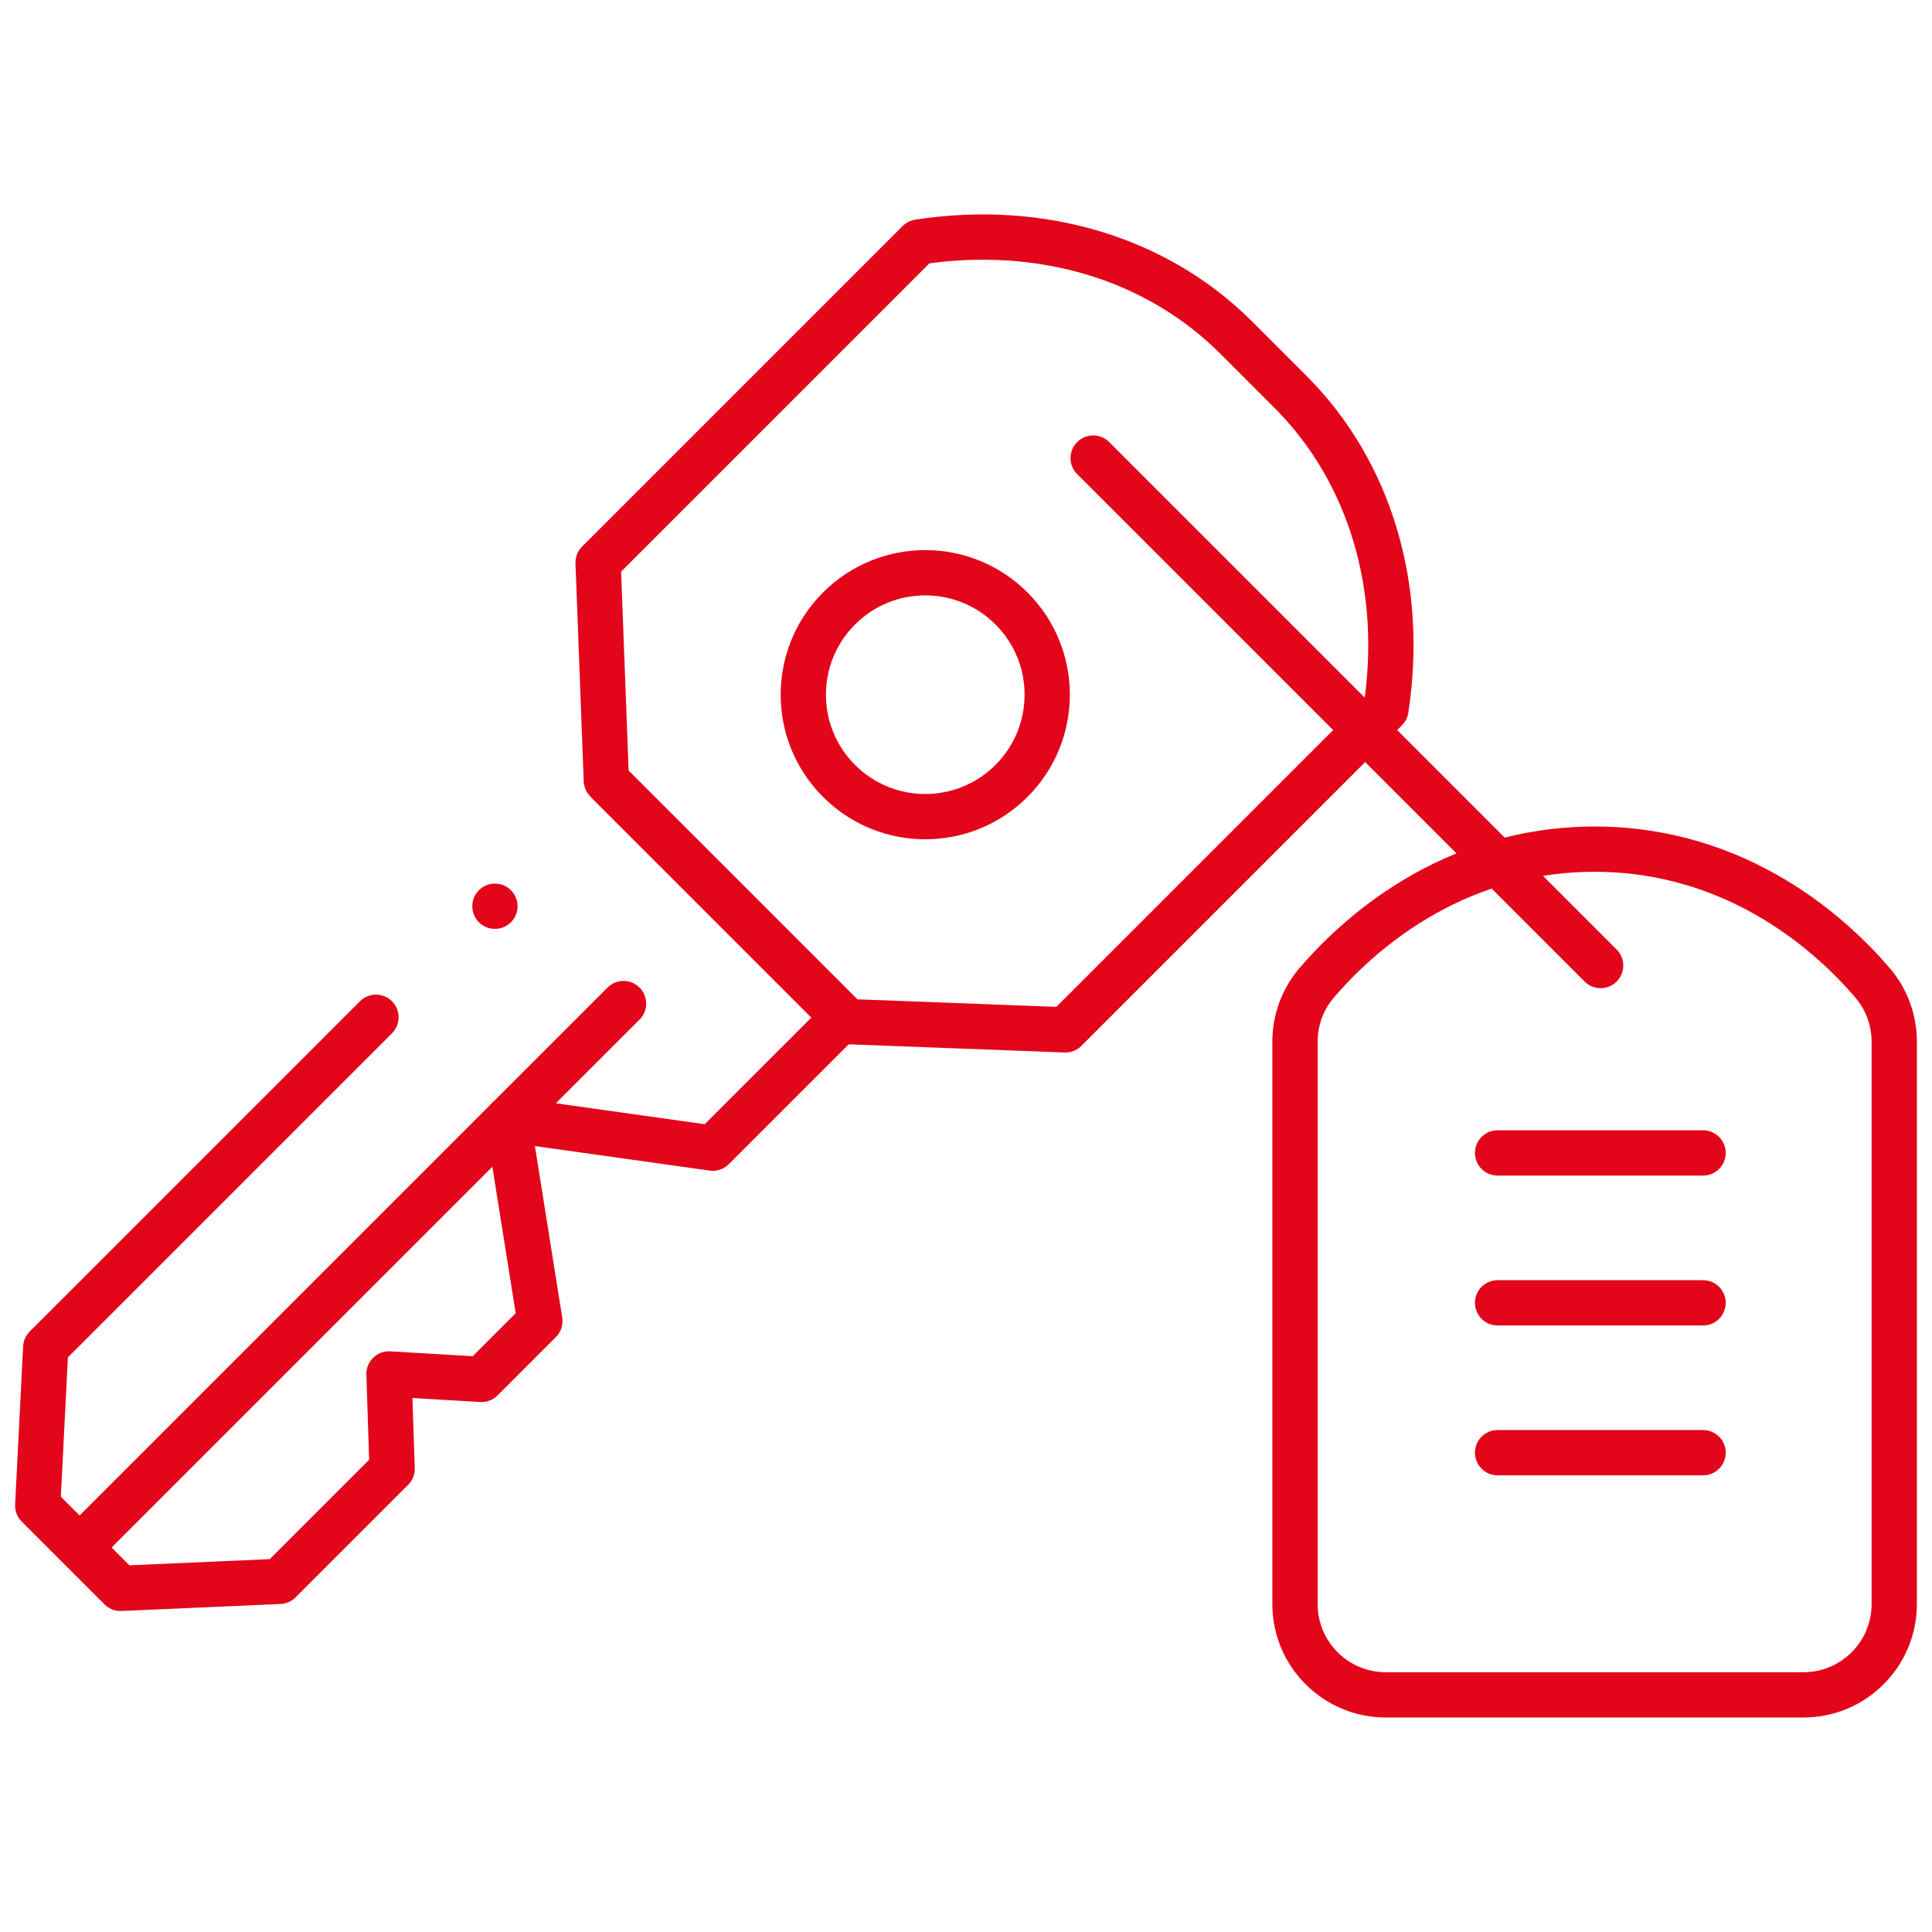 <?xml version="1.0" encoding="UTF-8"?>
<svg id="svg2589" xmlns="http://www.w3.org/2000/svg" version="1.1" viewBox="0 0 682.67 682.67">
  <!-- Generator: Adobe Illustrator 29.8.1, SVG Export Plug-In . SVG Version: 2.1.1 Build 2)  -->
  <defs>
    <style>
      .st0 {
        fill: none;
        stroke: #e3051a;
        stroke-linecap: round;
        stroke-linejoin: round;
        stroke-width: 16px;
      }
    </style>
  </defs>
  <g id="g1399">
    <g id="g1405">
      <path id="path1407" class="st0" d="M563.46,300.05c-51.12,0-84.29,30.92-98.28,47.31-4.93,5.78-7.6,13.15-7.6,20.74v198.67c0,17.73,14.37,32.11,32.1,32.11h147.55c17.73,0,32.1-14.37,32.1-32.11v-198.67c0-7.6-2.67-14.96-7.6-20.74-13.99-16.39-47.16-47.31-98.28-47.31Z"/>
    </g>
    <g id="g1409">
      <path id="path1411" class="st0" d="M529.17,407.39h72.61"/>
    </g>
    <g id="g1413">
      <path id="path1415" class="st0" d="M529.17,460.35h72.61"/>
    </g>
    <g id="g1417">
      <path id="path1419" class="st0" d="M529.17,513.31h72.61"/>
    </g>
    <g id="g1421">
      <path id="path1423" class="st0" d="M489.72,250.62c6.61-43.18-5.7-84.12-33.72-112.14l-9.62-9.62-9.62-9.62c-28.02-28.02-68.96-40.33-112.14-33.72l-113.28,113.28,2.91,76.98,42.61,42.6,42.61,42.61,76.98,2.91,113.28-113.28Z"/>
    </g>
    <g id="g1425">
      <path id="path1427" class="st0" d="M132.85,359.45l-116.69,116.69-2.83,55.87,29.24,29.24,56.22-2.48,39.76-39.76-1.1-33.53,32.71,1.93,20.6-20.6-11.35-71.28,72.45,10.18,46.17-46.16-82.63-82.63"/>
    </g>
    <g id="g1429">
      <path id="path1431" class="st0" d="M296.47,275.94h0c-16.83-16.83-16.83-44.11,0-60.94,16.83-16.83,44.11-16.83,60.94,0,16.83,16.83,16.83,44.11,0,60.94-16.83,16.83-44.11,16.83-60.94,0Z"/>
    </g>
    <g id="g1433">
      <path id="path1435" class="st0" d="M220.33,354.61L30.6,544.34"/>
    </g>
    <g id="g1437">
      <path id="path1439" class="st0" d="M386.27,161.86l179.31,179.31"/>
    </g>
    <g id="g1441">
      <path id="path1443" class="st0" d="M174.88,320.22h0"/>
    </g>
  </g>
</svg>